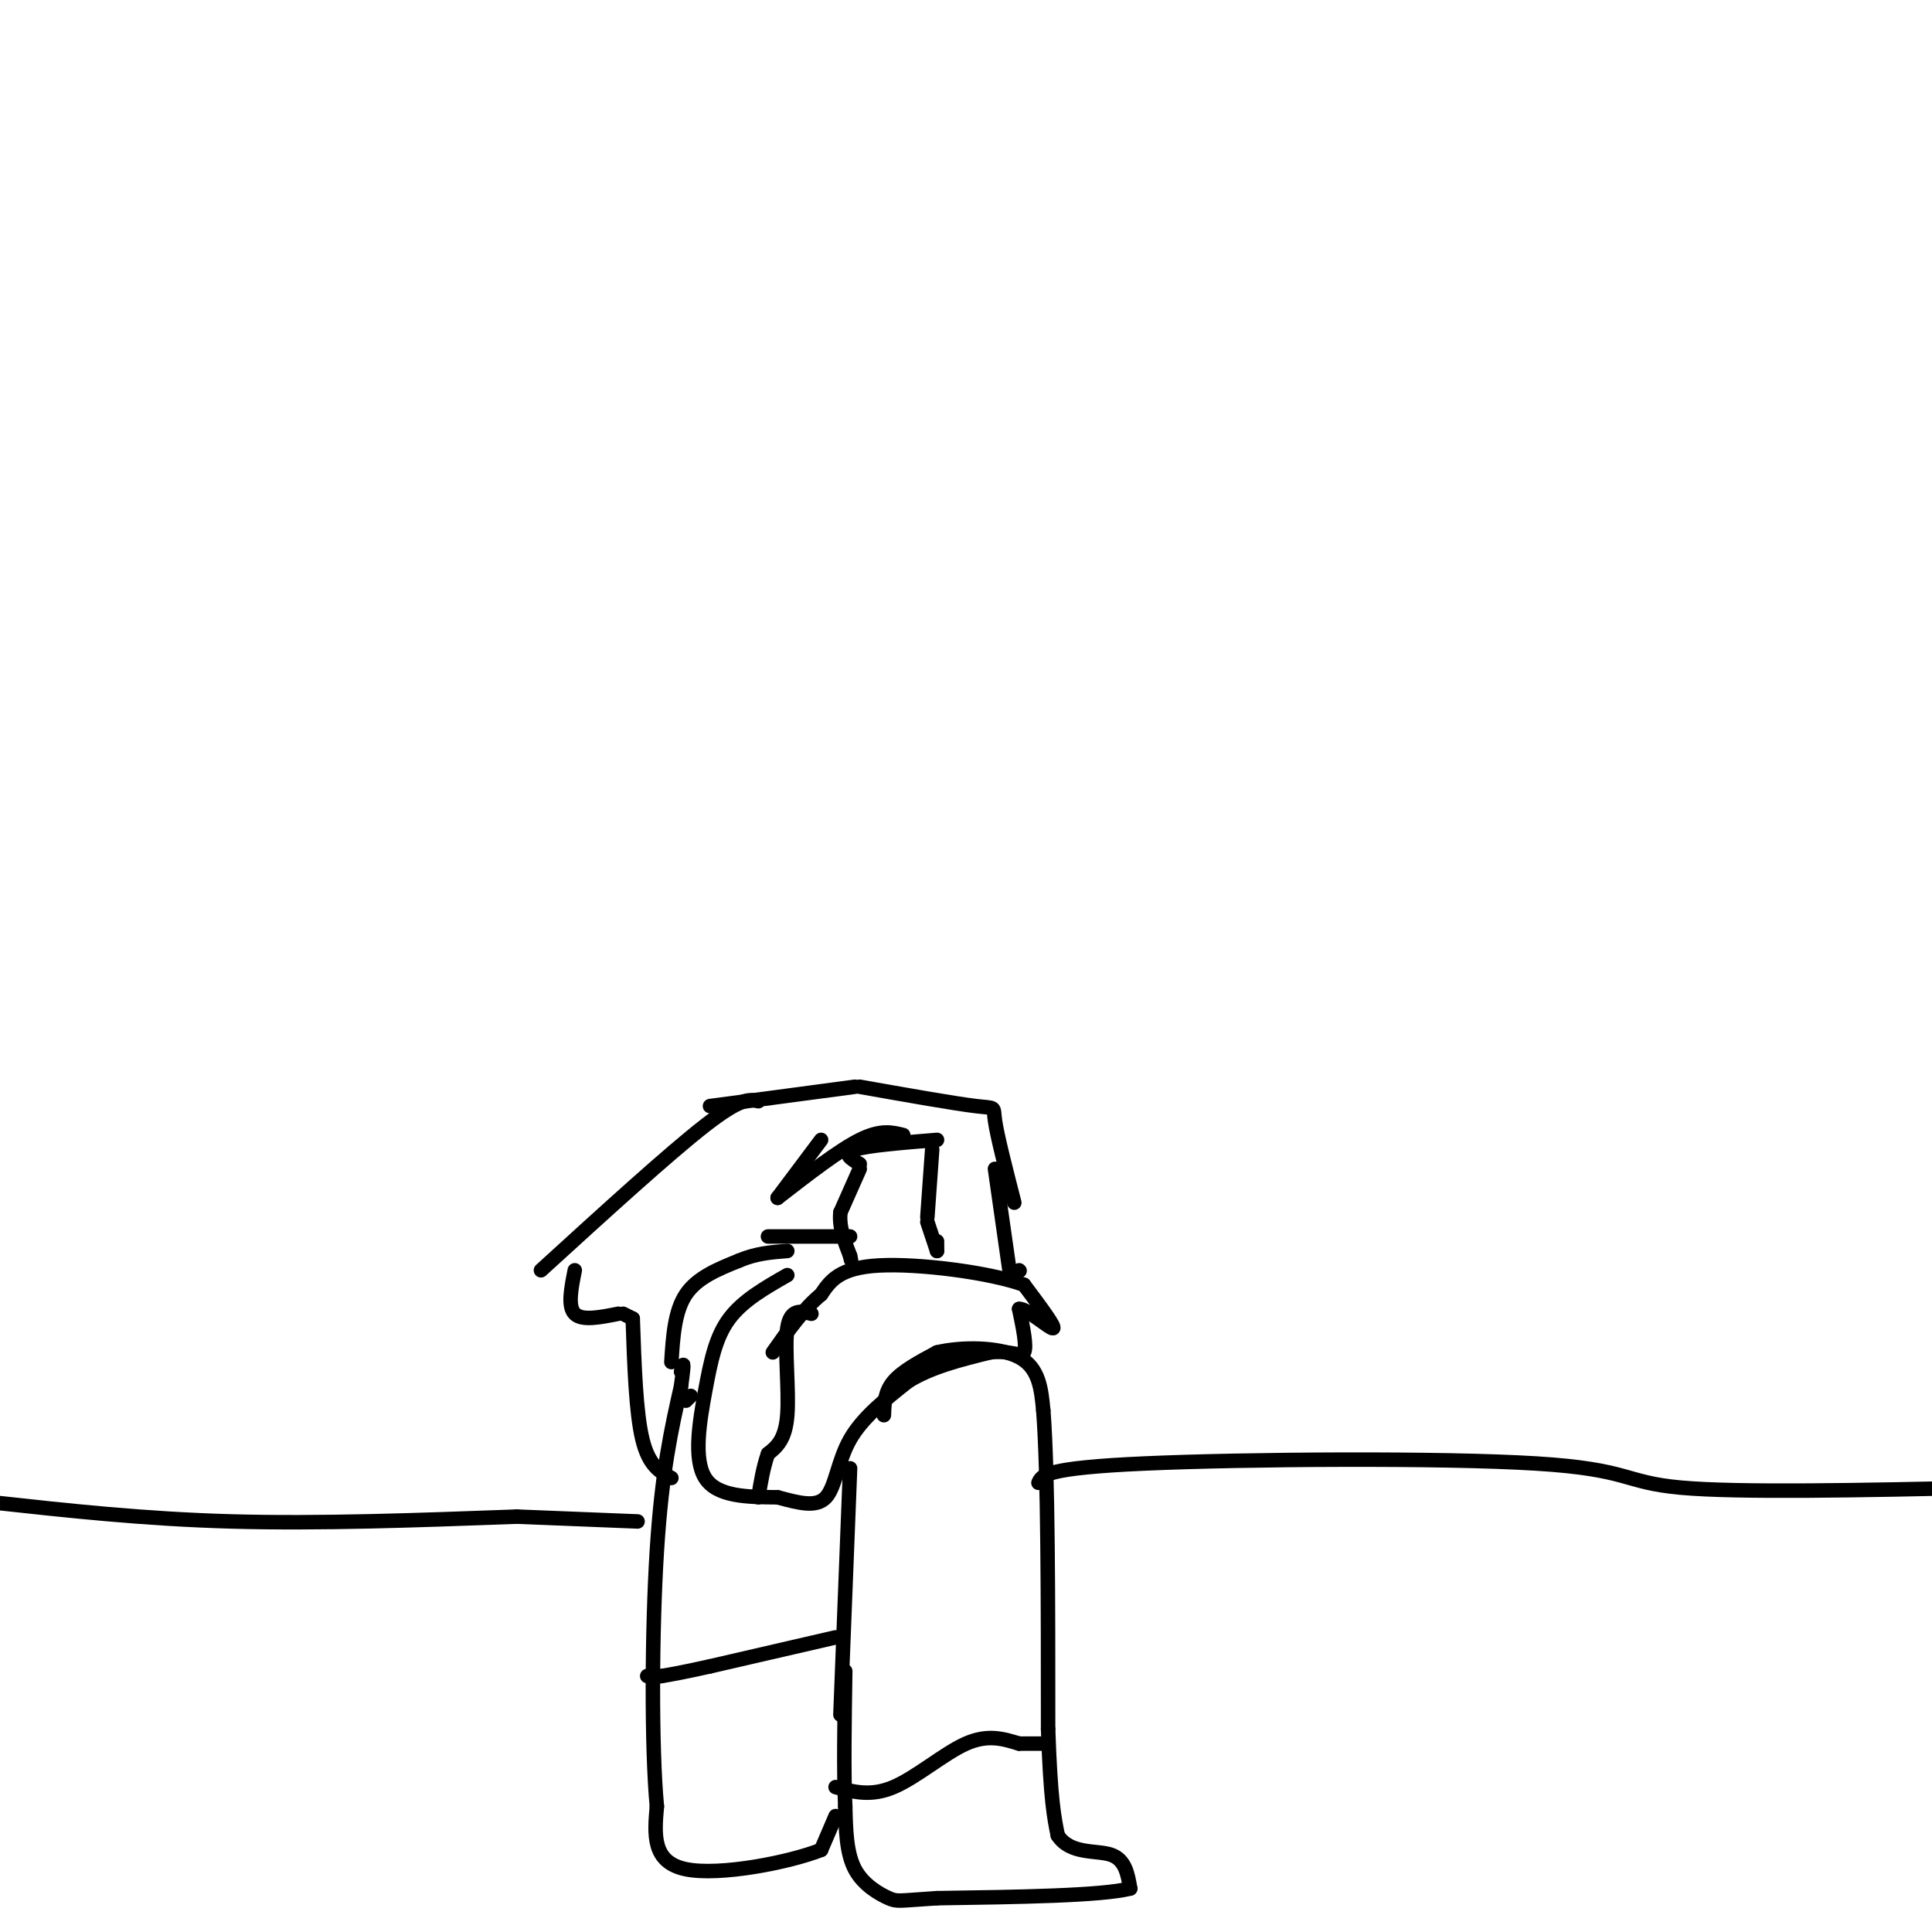 <svg viewBox='0 0 400 400' version='1.1' xmlns='http://www.w3.org/2000/svg' xmlns:xlink='http://www.w3.org/1999/xlink'><g fill='none' stroke='#000000' stroke-width='3' stroke-linecap='round' stroke-linejoin='round'><path d='M183,293c0.083,-2.417 0.167,-4.833 2,-7c1.833,-2.167 5.417,-4.083 9,-6'/><path d='M194,280c4.956,-1.200 12.844,-1.200 17,1c4.156,2.200 4.578,6.600 5,11'/><path d='M216,292c1.000,12.833 1.000,39.417 1,66'/><path d='M217,358c0.500,14.667 1.250,18.333 2,22'/><path d='M219,380c2.578,4.000 8.022,3.000 11,4c2.978,1.000 3.489,4.000 4,7'/><path d='M234,391c-6.000,1.500 -23.000,1.750 -40,2'/><path d='M194,393c-8.060,0.512 -8.208,0.792 -10,0c-1.792,-0.792 -5.226,-2.655 -7,-6c-1.774,-3.345 -1.887,-8.173 -2,-13'/><path d='M175,374c-0.333,-6.833 -0.167,-17.417 0,-28'/><path d='M173,376c0.000,0.000 -3.000,7.000 -3,7'/><path d='M170,383c-6.422,2.556 -20.978,5.444 -28,4c-7.022,-1.444 -6.511,-7.222 -6,-13'/><path d='M136,374c-1.156,-12.289 -1.044,-36.511 0,-53c1.044,-16.489 3.022,-25.244 5,-34'/><path d='M141,287c0.833,-6.167 0.417,-4.583 0,-3'/><path d='M139,282c0.333,-5.250 0.667,-10.500 3,-14c2.333,-3.500 6.667,-5.250 11,-7'/><path d='M153,261c3.500,-1.500 6.750,-1.750 10,-2'/><path d='M163,264c-4.595,2.619 -9.190,5.238 -12,9c-2.810,3.762 -3.833,8.667 -5,15c-1.167,6.333 -2.476,14.095 0,18c2.476,3.905 8.738,3.952 15,4'/><path d='M161,310c4.429,1.190 8.000,2.167 10,0c2.000,-2.167 2.429,-7.476 5,-12c2.571,-4.524 7.286,-8.262 12,-12'/><path d='M188,286c4.833,-3.000 10.917,-4.500 17,-6'/><path d='M205,280c4.244,-0.533 6.356,1.133 7,0c0.644,-1.133 -0.178,-5.067 -1,-9'/><path d='M211,271c1.667,-0.111 6.333,4.111 7,4c0.667,-0.111 -2.667,-4.556 -6,-9'/><path d='M212,266c-7.067,-2.556 -21.733,-4.444 -30,-4c-8.267,0.444 -10.133,3.222 -12,6'/><path d='M170,268c-3.667,3.000 -6.833,7.500 -10,12'/><path d='M159,256c0.000,0.000 17.000,0.000 17,0'/><path d='M178,242c0.000,0.000 -4.000,9.000 -4,9'/><path d='M174,251c-0.333,3.000 0.833,6.000 2,9'/><path d='M176,260c0.333,1.500 0.167,0.750 0,0'/><path d='M178,241c-1.833,-1.083 -3.667,-2.167 -1,-3c2.667,-0.833 9.833,-1.417 17,-2'/><path d='M187,235c-2.333,-0.583 -4.667,-1.167 -9,1c-4.333,2.167 -10.667,7.083 -17,12'/><path d='M161,248c0.000,0.000 9.000,-12.000 9,-12'/><path d='M157,228c-1.750,-0.417 -3.500,-0.833 -11,5c-7.500,5.833 -20.750,17.917 -34,30'/><path d='M119,263c-0.750,3.750 -1.500,7.500 0,9c1.500,1.500 5.250,0.750 9,0'/><path d='M129,272c0.000,0.000 2.000,1.000 2,1'/><path d='M131,273c0.333,9.750 0.667,19.500 2,25c1.333,5.500 3.667,6.750 6,8'/><path d='M142,290c0.000,0.000 1.000,-1.000 1,-1'/><path d='M147,229c0.000,0.000 30.000,-4.000 30,-4'/><path d='M178,225c9.778,1.733 19.556,3.467 24,4c4.444,0.533 3.556,-0.133 4,3c0.444,3.133 2.222,10.067 4,17'/><path d='M206,242c0.000,0.000 3.000,21.000 3,21'/><path d='M211,263c0.000,0.000 0.100,0.100 0.1,0.1'/><path d='M193,238c0.000,0.000 -1.000,14.000 -1,14'/><path d='M192,253c0.000,0.000 2.000,6.000 2,6'/><path d='M194,259c0.000,0.000 0.000,-2.000 0,-2'/><path d='M174,355c0.000,0.000 2.000,-51.000 2,-51'/><path d='M173,370c3.644,1.000 7.289,2.000 12,0c4.711,-2.000 10.489,-7.000 15,-9c4.511,-2.000 7.756,-1.000 11,0'/><path d='M211,361c2.667,0.000 3.833,0.000 5,0'/><path d='M173,339c0.000,0.000 -26.000,6.000 -26,6'/><path d='M147,345c-6.000,1.333 -8.000,1.667 -10,2'/><path d='M137,347c-2.167,0.333 -2.583,0.167 -3,0'/><path d='M168,272c-2.200,-0.556 -4.400,-1.111 -5,3c-0.600,4.111 0.400,12.889 0,18c-0.400,5.111 -2.200,6.556 -4,8'/><path d='M159,301c-1.000,2.833 -1.500,5.917 -2,9'/><path d='M132,315c0.000,0.000 -25.000,-1.000 -25,-1'/><path d='M107,314c-20.417,0.750 -40.833,1.500 -59,1c-18.167,-0.500 -34.083,-2.250 -50,-4'/><path d='M215,307c0.655,-1.542 1.310,-3.083 22,-4c20.690,-0.917 61.417,-1.208 81,0c19.583,1.208 18.024,3.917 30,5c11.976,1.083 37.488,0.542 63,0'/></g>
</svg>